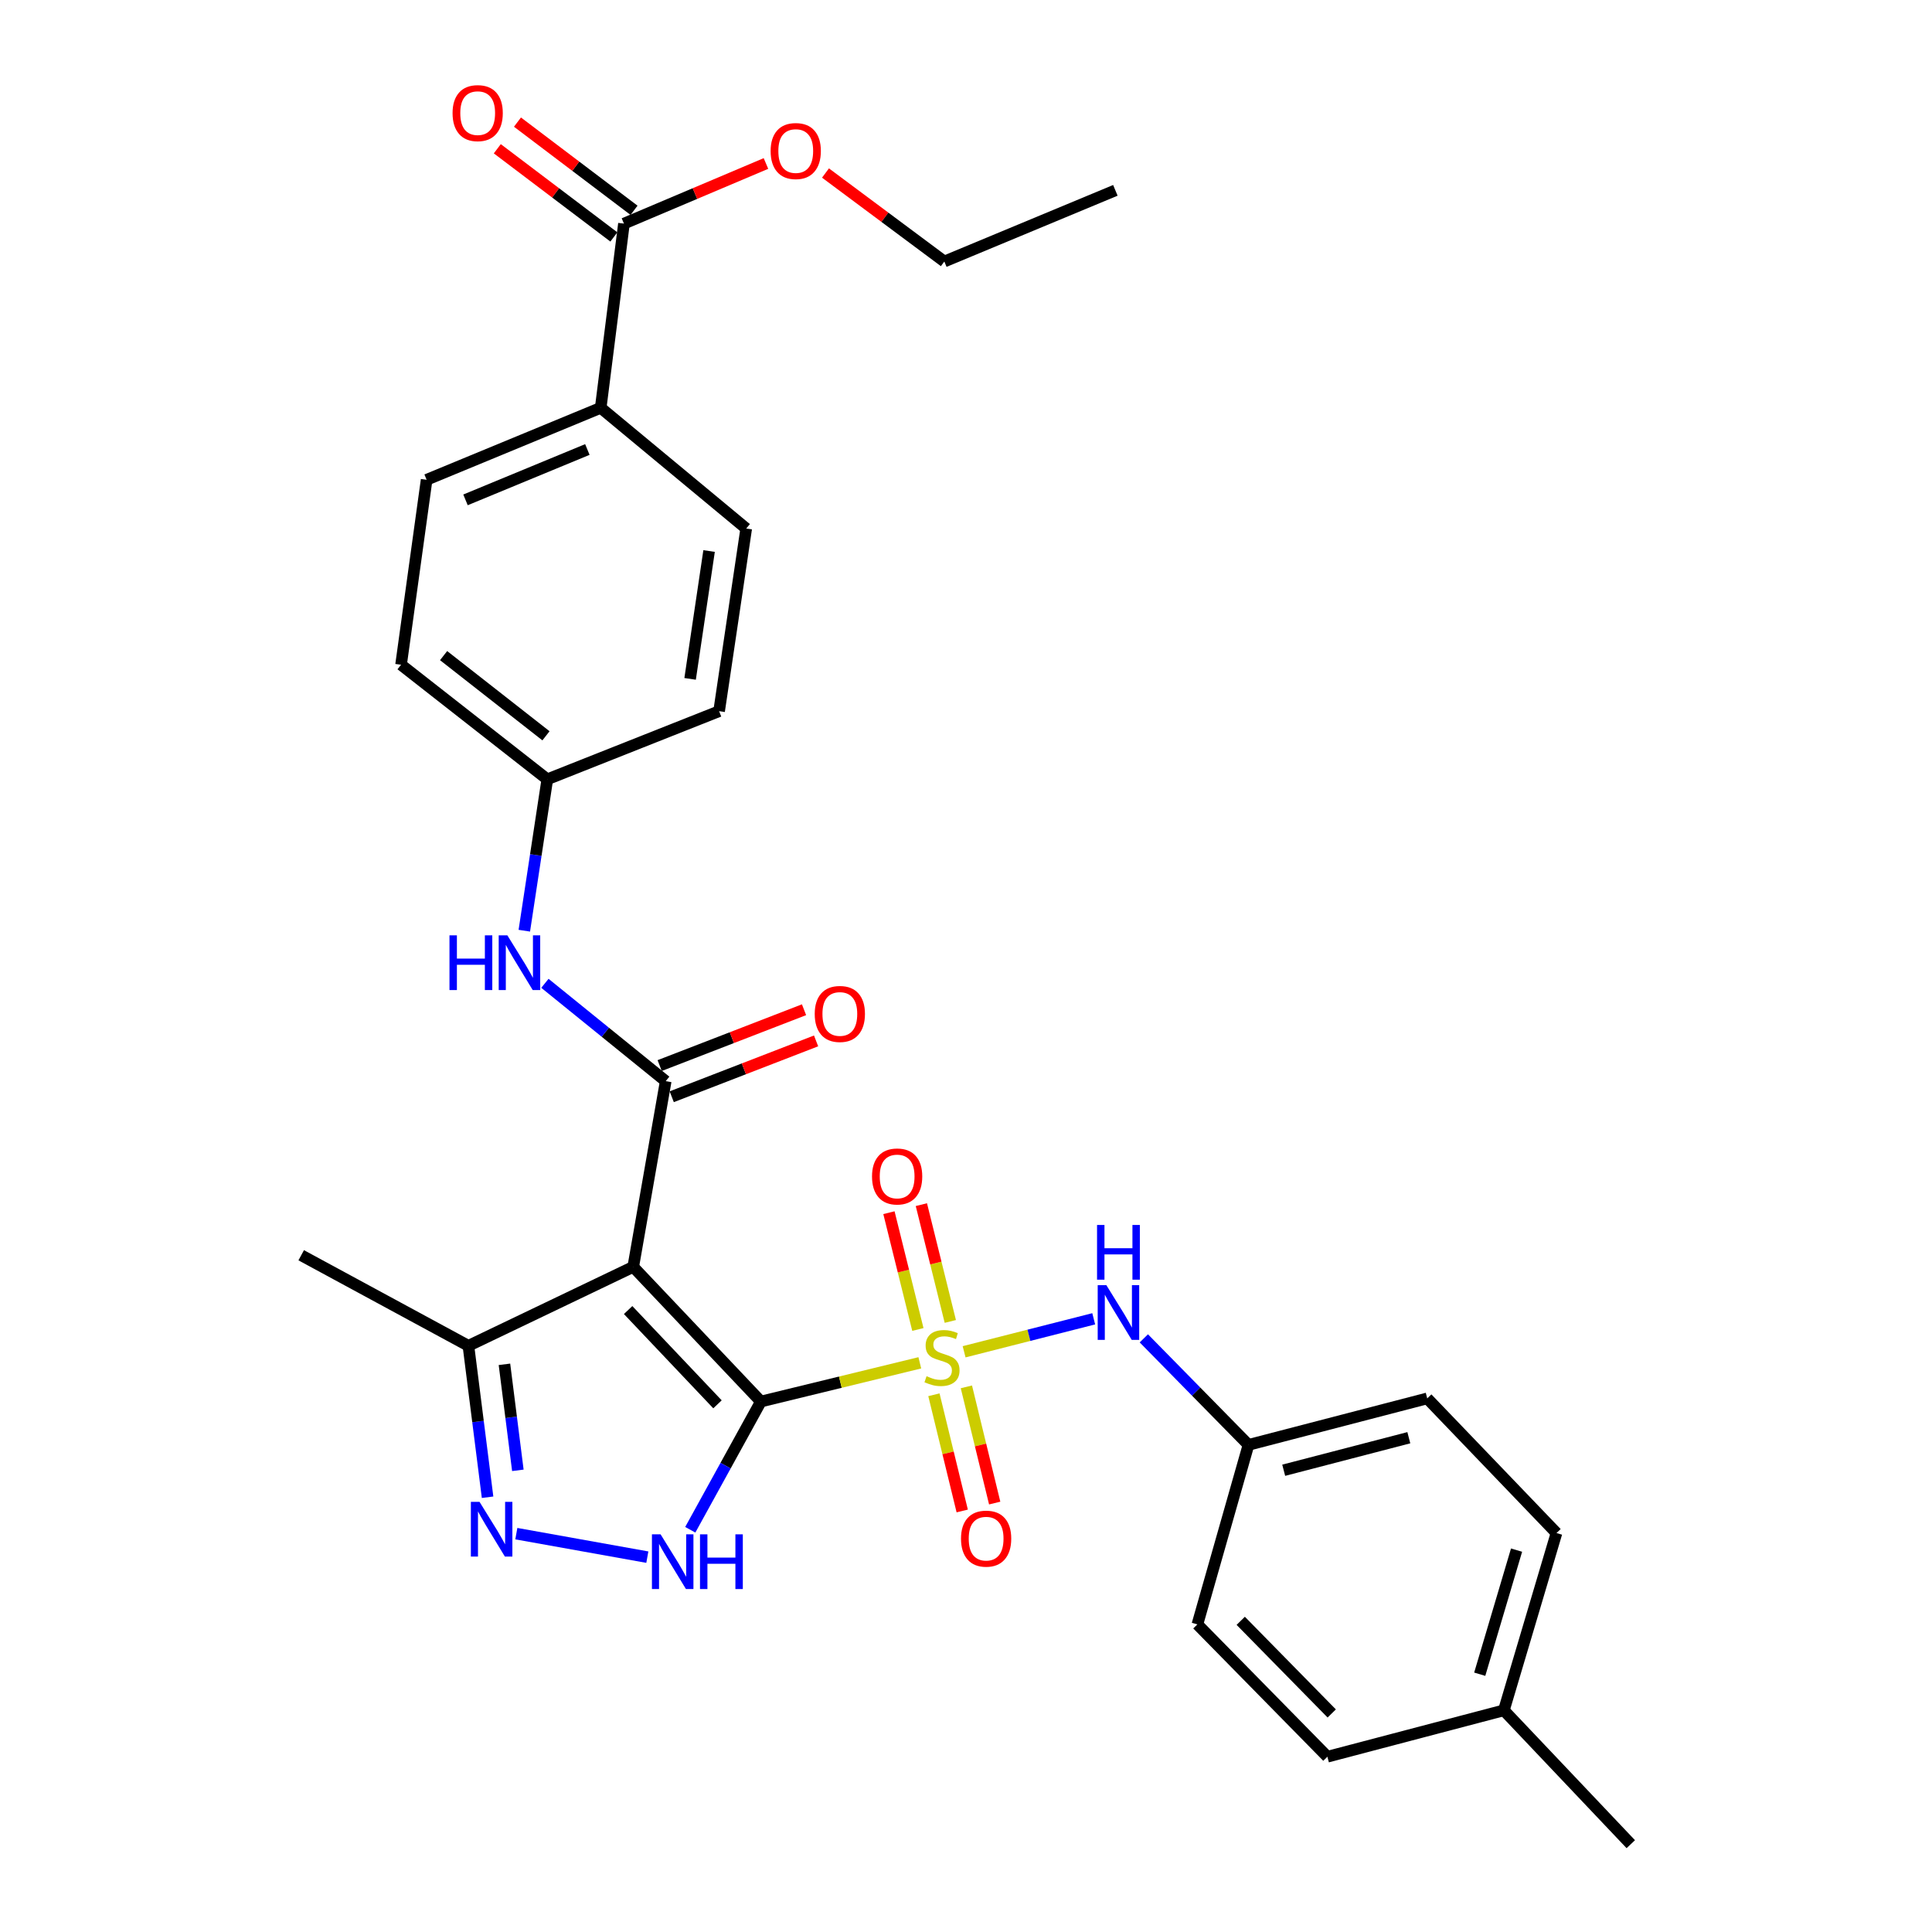 <?xml version='1.0' encoding='iso-8859-1'?>
<svg version='1.1' baseProfile='full'
              xmlns='http://www.w3.org/2000/svg'
                      xmlns:rdkit='http://www.rdkit.org/xml'
                      xmlns:xlink='http://www.w3.org/1999/xlink'
                  xml:space='preserve'
width='1000px' height='1000px' viewBox='0 0 1000 1000'>
<!-- END OF HEADER -->
<rect style='opacity:1.0;fill:#FFFFFF;stroke:none' width='1000' height='1000' x='0' y='0'> </rect>
<path class='bond-0' d='M 393.838,725.433 L 434.965,715.412' style='fill:none;fill-rule:evenodd;stroke:#000000;stroke-width:6px;stroke-linecap:butt;stroke-linejoin:miter;stroke-opacity:1' />
<path class='bond-0' d='M 434.965,715.412 L 476.092,705.391' style='fill:none;fill-rule:evenodd;stroke:#CCCC00;stroke-width:6px;stroke-linecap:butt;stroke-linejoin:miter;stroke-opacity:1' />
<path class='bond-1' d='M 393.838,725.433 L 327.76,655.722' style='fill:none;fill-rule:evenodd;stroke:#000000;stroke-width:6px;stroke-linecap:butt;stroke-linejoin:miter;stroke-opacity:1' />
<path class='bond-1' d='M 371.372,726.877 L 325.117,678.079' style='fill:none;fill-rule:evenodd;stroke:#000000;stroke-width:6px;stroke-linecap:butt;stroke-linejoin:miter;stroke-opacity:1' />
<path class='bond-2' d='M 393.838,725.433 L 375.561,758.618' style='fill:none;fill-rule:evenodd;stroke:#000000;stroke-width:6px;stroke-linecap:butt;stroke-linejoin:miter;stroke-opacity:1' />
<path class='bond-2' d='M 375.561,758.618 L 357.283,791.803' style='fill:none;fill-rule:evenodd;stroke:#0000FF;stroke-width:6px;stroke-linecap:butt;stroke-linejoin:miter;stroke-opacity:1' />
<path class='bond-6' d='M 499.02,699.681 L 532.563,691.145' style='fill:none;fill-rule:evenodd;stroke:#CCCC00;stroke-width:6px;stroke-linecap:butt;stroke-linejoin:miter;stroke-opacity:1' />
<path class='bond-6' d='M 532.563,691.145 L 566.107,682.61' style='fill:none;fill-rule:evenodd;stroke:#0000FF;stroke-width:6px;stroke-linecap:butt;stroke-linejoin:miter;stroke-opacity:1' />
<path class='bond-9' d='M 491.882,683.976 L 484.392,653.749' style='fill:none;fill-rule:evenodd;stroke:#CCCC00;stroke-width:6px;stroke-linecap:butt;stroke-linejoin:miter;stroke-opacity:1' />
<path class='bond-9' d='M 484.392,653.749 L 476.902,623.522' style='fill:none;fill-rule:evenodd;stroke:#FF0000;stroke-width:6px;stroke-linecap:butt;stroke-linejoin:miter;stroke-opacity:1' />
<path class='bond-9' d='M 475.092,688.136 L 467.602,657.91' style='fill:none;fill-rule:evenodd;stroke:#CCCC00;stroke-width:6px;stroke-linecap:butt;stroke-linejoin:miter;stroke-opacity:1' />
<path class='bond-9' d='M 467.602,657.91 L 460.112,627.683' style='fill:none;fill-rule:evenodd;stroke:#FF0000;stroke-width:6px;stroke-linecap:butt;stroke-linejoin:miter;stroke-opacity:1' />
<path class='bond-10' d='M 483.393,721.929 L 490.72,752.003' style='fill:none;fill-rule:evenodd;stroke:#CCCC00;stroke-width:6px;stroke-linecap:butt;stroke-linejoin:miter;stroke-opacity:1' />
<path class='bond-10' d='M 490.72,752.003 L 498.046,782.077' style='fill:none;fill-rule:evenodd;stroke:#FF0000;stroke-width:6px;stroke-linecap:butt;stroke-linejoin:miter;stroke-opacity:1' />
<path class='bond-10' d='M 500.2,717.835 L 507.526,747.909' style='fill:none;fill-rule:evenodd;stroke:#CCCC00;stroke-width:6px;stroke-linecap:butt;stroke-linejoin:miter;stroke-opacity:1' />
<path class='bond-10' d='M 507.526,747.909 L 514.853,777.983' style='fill:none;fill-rule:evenodd;stroke:#FF0000;stroke-width:6px;stroke-linecap:butt;stroke-linejoin:miter;stroke-opacity:1' />
<path class='bond-3' d='M 327.76,655.722 L 344.568,559.603' style='fill:none;fill-rule:evenodd;stroke:#000000;stroke-width:6px;stroke-linecap:butt;stroke-linejoin:miter;stroke-opacity:1' />
<path class='bond-5' d='M 327.76,655.722 L 242.452,696.584' style='fill:none;fill-rule:evenodd;stroke:#000000;stroke-width:6px;stroke-linecap:butt;stroke-linejoin:miter;stroke-opacity:1' />
<path class='bond-4' d='M 335.061,805.976 L 267.251,793.815' style='fill:none;fill-rule:evenodd;stroke:#0000FF;stroke-width:6px;stroke-linecap:butt;stroke-linejoin:miter;stroke-opacity:1' />
<path class='bond-7' d='M 344.568,559.603 L 313.306,534.283' style='fill:none;fill-rule:evenodd;stroke:#000000;stroke-width:6px;stroke-linecap:butt;stroke-linejoin:miter;stroke-opacity:1' />
<path class='bond-7' d='M 313.306,534.283 L 282.045,508.963' style='fill:none;fill-rule:evenodd;stroke:#0000FF;stroke-width:6px;stroke-linecap:butt;stroke-linejoin:miter;stroke-opacity:1' />
<path class='bond-11' d='M 347.688,567.67 L 385.046,553.219' style='fill:none;fill-rule:evenodd;stroke:#000000;stroke-width:6px;stroke-linecap:butt;stroke-linejoin:miter;stroke-opacity:1' />
<path class='bond-11' d='M 385.046,553.219 L 422.404,538.768' style='fill:none;fill-rule:evenodd;stroke:#FF0000;stroke-width:6px;stroke-linecap:butt;stroke-linejoin:miter;stroke-opacity:1' />
<path class='bond-11' d='M 341.447,551.537 L 378.806,537.086' style='fill:none;fill-rule:evenodd;stroke:#000000;stroke-width:6px;stroke-linecap:butt;stroke-linejoin:miter;stroke-opacity:1' />
<path class='bond-11' d='M 378.806,537.086 L 416.164,522.635' style='fill:none;fill-rule:evenodd;stroke:#FF0000;stroke-width:6px;stroke-linecap:butt;stroke-linejoin:miter;stroke-opacity:1' />
<path class='bond-30' d='M 252.37,774.969 L 247.411,735.777' style='fill:none;fill-rule:evenodd;stroke:#0000FF;stroke-width:6px;stroke-linecap:butt;stroke-linejoin:miter;stroke-opacity:1' />
<path class='bond-30' d='M 247.411,735.777 L 242.452,696.584' style='fill:none;fill-rule:evenodd;stroke:#000000;stroke-width:6px;stroke-linecap:butt;stroke-linejoin:miter;stroke-opacity:1' />
<path class='bond-30' d='M 268.043,761.04 L 264.572,733.605' style='fill:none;fill-rule:evenodd;stroke:#0000FF;stroke-width:6px;stroke-linecap:butt;stroke-linejoin:miter;stroke-opacity:1' />
<path class='bond-30' d='M 264.572,733.605 L 261.101,706.17' style='fill:none;fill-rule:evenodd;stroke:#000000;stroke-width:6px;stroke-linecap:butt;stroke-linejoin:miter;stroke-opacity:1' />
<path class='bond-26' d='M 242.452,696.584 L 155.904,649.716' style='fill:none;fill-rule:evenodd;stroke:#000000;stroke-width:6px;stroke-linecap:butt;stroke-linejoin:miter;stroke-opacity:1' />
<path class='bond-14' d='M 592.049,692.729 L 619.133,720.296' style='fill:none;fill-rule:evenodd;stroke:#0000FF;stroke-width:6px;stroke-linecap:butt;stroke-linejoin:miter;stroke-opacity:1' />
<path class='bond-14' d='M 619.133,720.296 L 646.216,747.863' style='fill:none;fill-rule:evenodd;stroke:#000000;stroke-width:6px;stroke-linecap:butt;stroke-linejoin:miter;stroke-opacity:1' />
<path class='bond-15' d='M 271.384,481.731 L 277.335,442.547' style='fill:none;fill-rule:evenodd;stroke:#0000FF;stroke-width:6px;stroke-linecap:butt;stroke-linejoin:miter;stroke-opacity:1' />
<path class='bond-15' d='M 277.335,442.547 L 283.285,403.364' style='fill:none;fill-rule:evenodd;stroke:#000000;stroke-width:6px;stroke-linecap:butt;stroke-linejoin:miter;stroke-opacity:1' />
<path class='bond-8' d='M 322.955,115.746 L 310.923,211.087' style='fill:none;fill-rule:evenodd;stroke:#000000;stroke-width:6px;stroke-linecap:butt;stroke-linejoin:miter;stroke-opacity:1' />
<path class='bond-13' d='M 328.173,108.848 L 298.006,86.026' style='fill:none;fill-rule:evenodd;stroke:#000000;stroke-width:6px;stroke-linecap:butt;stroke-linejoin:miter;stroke-opacity:1' />
<path class='bond-13' d='M 298.006,86.026 L 267.839,63.203' style='fill:none;fill-rule:evenodd;stroke:#FF0000;stroke-width:6px;stroke-linecap:butt;stroke-linejoin:miter;stroke-opacity:1' />
<path class='bond-13' d='M 317.737,122.643 L 287.569,99.821' style='fill:none;fill-rule:evenodd;stroke:#000000;stroke-width:6px;stroke-linecap:butt;stroke-linejoin:miter;stroke-opacity:1' />
<path class='bond-13' d='M 287.569,99.821 L 257.402,76.998' style='fill:none;fill-rule:evenodd;stroke:#FF0000;stroke-width:6px;stroke-linecap:butt;stroke-linejoin:miter;stroke-opacity:1' />
<path class='bond-18' d='M 322.955,115.746 L 359.709,100.183' style='fill:none;fill-rule:evenodd;stroke:#000000;stroke-width:6px;stroke-linecap:butt;stroke-linejoin:miter;stroke-opacity:1' />
<path class='bond-18' d='M 359.709,100.183 L 396.462,84.621' style='fill:none;fill-rule:evenodd;stroke:#FF0000;stroke-width:6px;stroke-linecap:butt;stroke-linejoin:miter;stroke-opacity:1' />
<path class='bond-12' d='M 310.923,211.087 L 220.82,248.335' style='fill:none;fill-rule:evenodd;stroke:#000000;stroke-width:6px;stroke-linecap:butt;stroke-linejoin:miter;stroke-opacity:1' />
<path class='bond-12' d='M 304.016,232.66 L 240.944,258.734' style='fill:none;fill-rule:evenodd;stroke:#000000;stroke-width:6px;stroke-linecap:butt;stroke-linejoin:miter;stroke-opacity:1' />
<path class='bond-32' d='M 310.923,211.087 L 386.237,273.571' style='fill:none;fill-rule:evenodd;stroke:#000000;stroke-width:6px;stroke-linecap:butt;stroke-linejoin:miter;stroke-opacity:1' />
<path class='bond-22' d='M 646.216,747.863 L 619.769,840.782' style='fill:none;fill-rule:evenodd;stroke:#000000;stroke-width:6px;stroke-linecap:butt;stroke-linejoin:miter;stroke-opacity:1' />
<path class='bond-23' d='M 646.216,747.863 L 738.732,723.809' style='fill:none;fill-rule:evenodd;stroke:#000000;stroke-width:6px;stroke-linecap:butt;stroke-linejoin:miter;stroke-opacity:1' />
<path class='bond-23' d='M 664.446,760.996 L 729.207,744.159' style='fill:none;fill-rule:evenodd;stroke:#000000;stroke-width:6px;stroke-linecap:butt;stroke-linejoin:miter;stroke-opacity:1' />
<path class='bond-19' d='M 283.285,403.364 L 372.206,368.104' style='fill:none;fill-rule:evenodd;stroke:#000000;stroke-width:6px;stroke-linecap:butt;stroke-linejoin:miter;stroke-opacity:1' />
<path class='bond-20' d='M 283.285,403.364 L 207.587,344.07' style='fill:none;fill-rule:evenodd;stroke:#000000;stroke-width:6px;stroke-linecap:butt;stroke-linejoin:miter;stroke-opacity:1' />
<path class='bond-20' d='M 282.597,380.852 L 229.608,339.346' style='fill:none;fill-rule:evenodd;stroke:#000000;stroke-width:6px;stroke-linecap:butt;stroke-linejoin:miter;stroke-opacity:1' />
<path class='bond-16' d='M 386.237,273.571 L 372.206,368.104' style='fill:none;fill-rule:evenodd;stroke:#000000;stroke-width:6px;stroke-linecap:butt;stroke-linejoin:miter;stroke-opacity:1' />
<path class='bond-16' d='M 367.022,285.211 L 357.2,351.385' style='fill:none;fill-rule:evenodd;stroke:#000000;stroke-width:6px;stroke-linecap:butt;stroke-linejoin:miter;stroke-opacity:1' />
<path class='bond-17' d='M 220.82,248.335 L 207.587,344.07' style='fill:none;fill-rule:evenodd;stroke:#000000;stroke-width:6px;stroke-linecap:butt;stroke-linejoin:miter;stroke-opacity:1' />
<path class='bond-27' d='M 427.273,89.558 L 458.029,112.459' style='fill:none;fill-rule:evenodd;stroke:#FF0000;stroke-width:6px;stroke-linecap:butt;stroke-linejoin:miter;stroke-opacity:1' />
<path class='bond-27' d='M 458.029,112.459 L 488.785,135.36' style='fill:none;fill-rule:evenodd;stroke:#000000;stroke-width:6px;stroke-linecap:butt;stroke-linejoin:miter;stroke-opacity:1' />
<path class='bond-21' d='M 778.402,885.257 L 805.637,793.501' style='fill:none;fill-rule:evenodd;stroke:#000000;stroke-width:6px;stroke-linecap:butt;stroke-linejoin:miter;stroke-opacity:1' />
<path class='bond-21' d='M 765.904,866.572 L 784.968,802.342' style='fill:none;fill-rule:evenodd;stroke:#000000;stroke-width:6px;stroke-linecap:butt;stroke-linejoin:miter;stroke-opacity:1' />
<path class='bond-28' d='M 778.402,885.257 L 844.096,954.545' style='fill:none;fill-rule:evenodd;stroke:#000000;stroke-width:6px;stroke-linecap:butt;stroke-linejoin:miter;stroke-opacity:1' />
<path class='bond-31' d='M 778.402,885.257 L 687.059,909.282' style='fill:none;fill-rule:evenodd;stroke:#000000;stroke-width:6px;stroke-linecap:butt;stroke-linejoin:miter;stroke-opacity:1' />
<path class='bond-25' d='M 619.769,840.782 L 687.059,909.282' style='fill:none;fill-rule:evenodd;stroke:#000000;stroke-width:6px;stroke-linecap:butt;stroke-linejoin:miter;stroke-opacity:1' />
<path class='bond-25' d='M 642.203,838.935 L 689.305,886.885' style='fill:none;fill-rule:evenodd;stroke:#000000;stroke-width:6px;stroke-linecap:butt;stroke-linejoin:miter;stroke-opacity:1' />
<path class='bond-24' d='M 738.732,723.809 L 805.637,793.501' style='fill:none;fill-rule:evenodd;stroke:#000000;stroke-width:6px;stroke-linecap:butt;stroke-linejoin:miter;stroke-opacity:1' />
<path class='bond-29' d='M 488.785,135.36 L 577.312,98.525' style='fill:none;fill-rule:evenodd;stroke:#000000;stroke-width:6px;stroke-linecap:butt;stroke-linejoin:miter;stroke-opacity:1' />
<path  class='atom-1' d='M 479.584 712.31
Q 479.904 712.43, 481.224 712.99
Q 482.544 713.55, 483.984 713.91
Q 485.464 714.23, 486.904 714.23
Q 489.584 714.23, 491.144 712.95
Q 492.704 711.63, 492.704 709.35
Q 492.704 707.79, 491.904 706.83
Q 491.144 705.87, 489.944 705.35
Q 488.744 704.83, 486.744 704.23
Q 484.224 703.47, 482.704 702.75
Q 481.224 702.03, 480.144 700.51
Q 479.104 698.99, 479.104 696.43
Q 479.104 692.87, 481.504 690.67
Q 483.944 688.47, 488.744 688.47
Q 492.024 688.47, 495.744 690.03
L 494.824 693.11
Q 491.424 691.71, 488.864 691.71
Q 486.104 691.71, 484.584 692.87
Q 483.064 693.99, 483.104 695.95
Q 483.104 697.47, 483.864 698.39
Q 484.664 699.31, 485.784 699.83
Q 486.944 700.35, 488.864 700.95
Q 491.424 701.75, 492.944 702.55
Q 494.464 703.35, 495.544 704.99
Q 496.664 706.59, 496.664 709.35
Q 496.664 713.27, 494.024 715.39
Q 491.424 717.47, 487.064 717.47
Q 484.544 717.47, 482.624 716.91
Q 480.744 716.39, 478.504 715.47
L 479.584 712.31
' fill='#CCCC00'/>
<path  class='atom-3' d='M 341.921 794.169
L 351.201 809.169
Q 352.121 810.649, 353.601 813.329
Q 355.081 816.009, 355.161 816.169
L 355.161 794.169
L 358.921 794.169
L 358.921 822.489
L 355.041 822.489
L 345.081 806.089
Q 343.921 804.169, 342.681 801.969
Q 341.481 799.769, 341.121 799.089
L 341.121 822.489
L 337.441 822.489
L 337.441 794.169
L 341.921 794.169
' fill='#0000FF'/>
<path  class='atom-3' d='M 362.321 794.169
L 366.161 794.169
L 366.161 806.209
L 380.641 806.209
L 380.641 794.169
L 384.481 794.169
L 384.481 822.489
L 380.641 822.489
L 380.641 809.409
L 366.161 809.409
L 366.161 822.489
L 362.321 822.489
L 362.321 794.169
' fill='#0000FF'/>
<path  class='atom-5' d='M 248.204 777.361
L 257.484 792.361
Q 258.404 793.841, 259.884 796.521
Q 261.364 799.201, 261.444 799.361
L 261.444 777.361
L 265.204 777.361
L 265.204 805.681
L 261.324 805.681
L 251.364 789.281
Q 250.204 787.361, 248.964 785.161
Q 247.764 782.961, 247.404 782.281
L 247.404 805.681
L 243.724 805.681
L 243.724 777.361
L 248.204 777.361
' fill='#0000FF'/>
<path  class='atom-7' d='M 572.648 665.193
L 581.928 680.193
Q 582.848 681.673, 584.328 684.353
Q 585.808 687.033, 585.888 687.193
L 585.888 665.193
L 589.648 665.193
L 589.648 693.513
L 585.768 693.513
L 575.808 677.113
Q 574.648 675.193, 573.408 672.993
Q 572.208 670.793, 571.848 670.113
L 571.848 693.513
L 568.168 693.513
L 568.168 665.193
L 572.648 665.193
' fill='#0000FF'/>
<path  class='atom-7' d='M 567.828 634.041
L 571.668 634.041
L 571.668 646.081
L 586.148 646.081
L 586.148 634.041
L 589.988 634.041
L 589.988 662.361
L 586.148 662.361
L 586.148 649.281
L 571.668 649.281
L 571.668 662.361
L 567.828 662.361
L 567.828 634.041
' fill='#0000FF'/>
<path  class='atom-8' d='M 232.65 484.131
L 236.49 484.131
L 236.49 496.171
L 250.97 496.171
L 250.97 484.131
L 254.81 484.131
L 254.81 512.451
L 250.97 512.451
L 250.97 499.371
L 236.49 499.371
L 236.49 512.451
L 232.65 512.451
L 232.65 484.131
' fill='#0000FF'/>
<path  class='atom-8' d='M 262.61 484.131
L 271.89 499.131
Q 272.81 500.611, 274.29 503.291
Q 275.77 505.971, 275.85 506.131
L 275.85 484.131
L 279.61 484.131
L 279.61 512.451
L 275.73 512.451
L 265.77 496.051
Q 264.61 494.131, 263.37 491.931
Q 262.17 489.731, 261.81 489.051
L 261.81 512.451
L 258.13 512.451
L 258.13 484.131
L 262.61 484.131
' fill='#0000FF'/>
<path  class='atom-10' d='M 451.356 608.934
Q 451.356 602.134, 454.716 598.334
Q 458.076 594.534, 464.356 594.534
Q 470.636 594.534, 473.996 598.334
Q 477.356 602.134, 477.356 608.934
Q 477.356 615.814, 473.956 619.734
Q 470.556 623.614, 464.356 623.614
Q 458.116 623.614, 454.716 619.734
Q 451.356 615.854, 451.356 608.934
M 464.356 620.414
Q 468.676 620.414, 470.996 617.534
Q 473.356 614.614, 473.356 608.934
Q 473.356 603.374, 470.996 600.574
Q 468.676 597.734, 464.356 597.734
Q 460.036 597.734, 457.676 600.534
Q 455.356 603.334, 455.356 608.934
Q 455.356 614.654, 457.676 617.534
Q 460.036 620.414, 464.356 620.414
' fill='#FF0000'/>
<path  class='atom-11' d='M 497.417 796.397
Q 497.417 789.597, 500.777 785.797
Q 504.137 781.997, 510.417 781.997
Q 516.697 781.997, 520.057 785.797
Q 523.417 789.597, 523.417 796.397
Q 523.417 803.277, 520.017 807.197
Q 516.617 811.077, 510.417 811.077
Q 504.177 811.077, 500.777 807.197
Q 497.417 803.317, 497.417 796.397
M 510.417 807.877
Q 514.737 807.877, 517.057 804.997
Q 519.417 802.077, 519.417 796.397
Q 519.417 790.837, 517.057 788.037
Q 514.737 785.197, 510.417 785.197
Q 506.097 785.197, 503.737 787.997
Q 501.417 790.797, 501.417 796.397
Q 501.417 802.117, 503.737 804.997
Q 506.097 807.877, 510.417 807.877
' fill='#FF0000'/>
<path  class='atom-12' d='M 421.7 524.818
Q 421.7 518.018, 425.06 514.218
Q 428.42 510.418, 434.7 510.418
Q 440.98 510.418, 444.34 514.218
Q 447.7 518.018, 447.7 524.818
Q 447.7 531.698, 444.3 535.618
Q 440.9 539.498, 434.7 539.498
Q 428.46 539.498, 425.06 535.618
Q 421.7 531.738, 421.7 524.818
M 434.7 536.298
Q 439.02 536.298, 441.34 533.418
Q 443.7 530.498, 443.7 524.818
Q 443.7 519.258, 441.34 516.458
Q 439.02 513.618, 434.7 513.618
Q 430.38 513.618, 428.02 516.418
Q 425.7 519.218, 425.7 524.818
Q 425.7 530.538, 428.02 533.418
Q 430.38 536.298, 434.7 536.298
' fill='#FF0000'/>
<path  class='atom-14' d='M 234.247 58.55
Q 234.247 51.75, 237.607 47.95
Q 240.967 44.15, 247.247 44.15
Q 253.527 44.15, 256.887 47.95
Q 260.247 51.75, 260.247 58.55
Q 260.247 65.43, 256.847 69.35
Q 253.447 73.23, 247.247 73.23
Q 241.007 73.23, 237.607 69.35
Q 234.247 65.47, 234.247 58.55
M 247.247 70.03
Q 251.567 70.03, 253.887 67.15
Q 256.247 64.23, 256.247 58.55
Q 256.247 52.99, 253.887 50.19
Q 251.567 47.35, 247.247 47.35
Q 242.927 47.35, 240.567 50.15
Q 238.247 52.95, 238.247 58.55
Q 238.247 64.27, 240.567 67.15
Q 242.927 70.03, 247.247 70.03
' fill='#FF0000'/>
<path  class='atom-19' d='M 398.876 78.174
Q 398.876 71.374, 402.236 67.574
Q 405.596 63.774, 411.876 63.774
Q 418.156 63.774, 421.516 67.574
Q 424.876 71.374, 424.876 78.174
Q 424.876 85.054, 421.476 88.974
Q 418.076 92.854, 411.876 92.854
Q 405.636 92.854, 402.236 88.974
Q 398.876 85.094, 398.876 78.174
M 411.876 89.654
Q 416.196 89.654, 418.516 86.774
Q 420.876 83.854, 420.876 78.174
Q 420.876 72.614, 418.516 69.814
Q 416.196 66.974, 411.876 66.974
Q 407.556 66.974, 405.196 69.774
Q 402.876 72.574, 402.876 78.174
Q 402.876 83.894, 405.196 86.774
Q 407.556 89.654, 411.876 89.654
' fill='#FF0000'/>
</svg>

